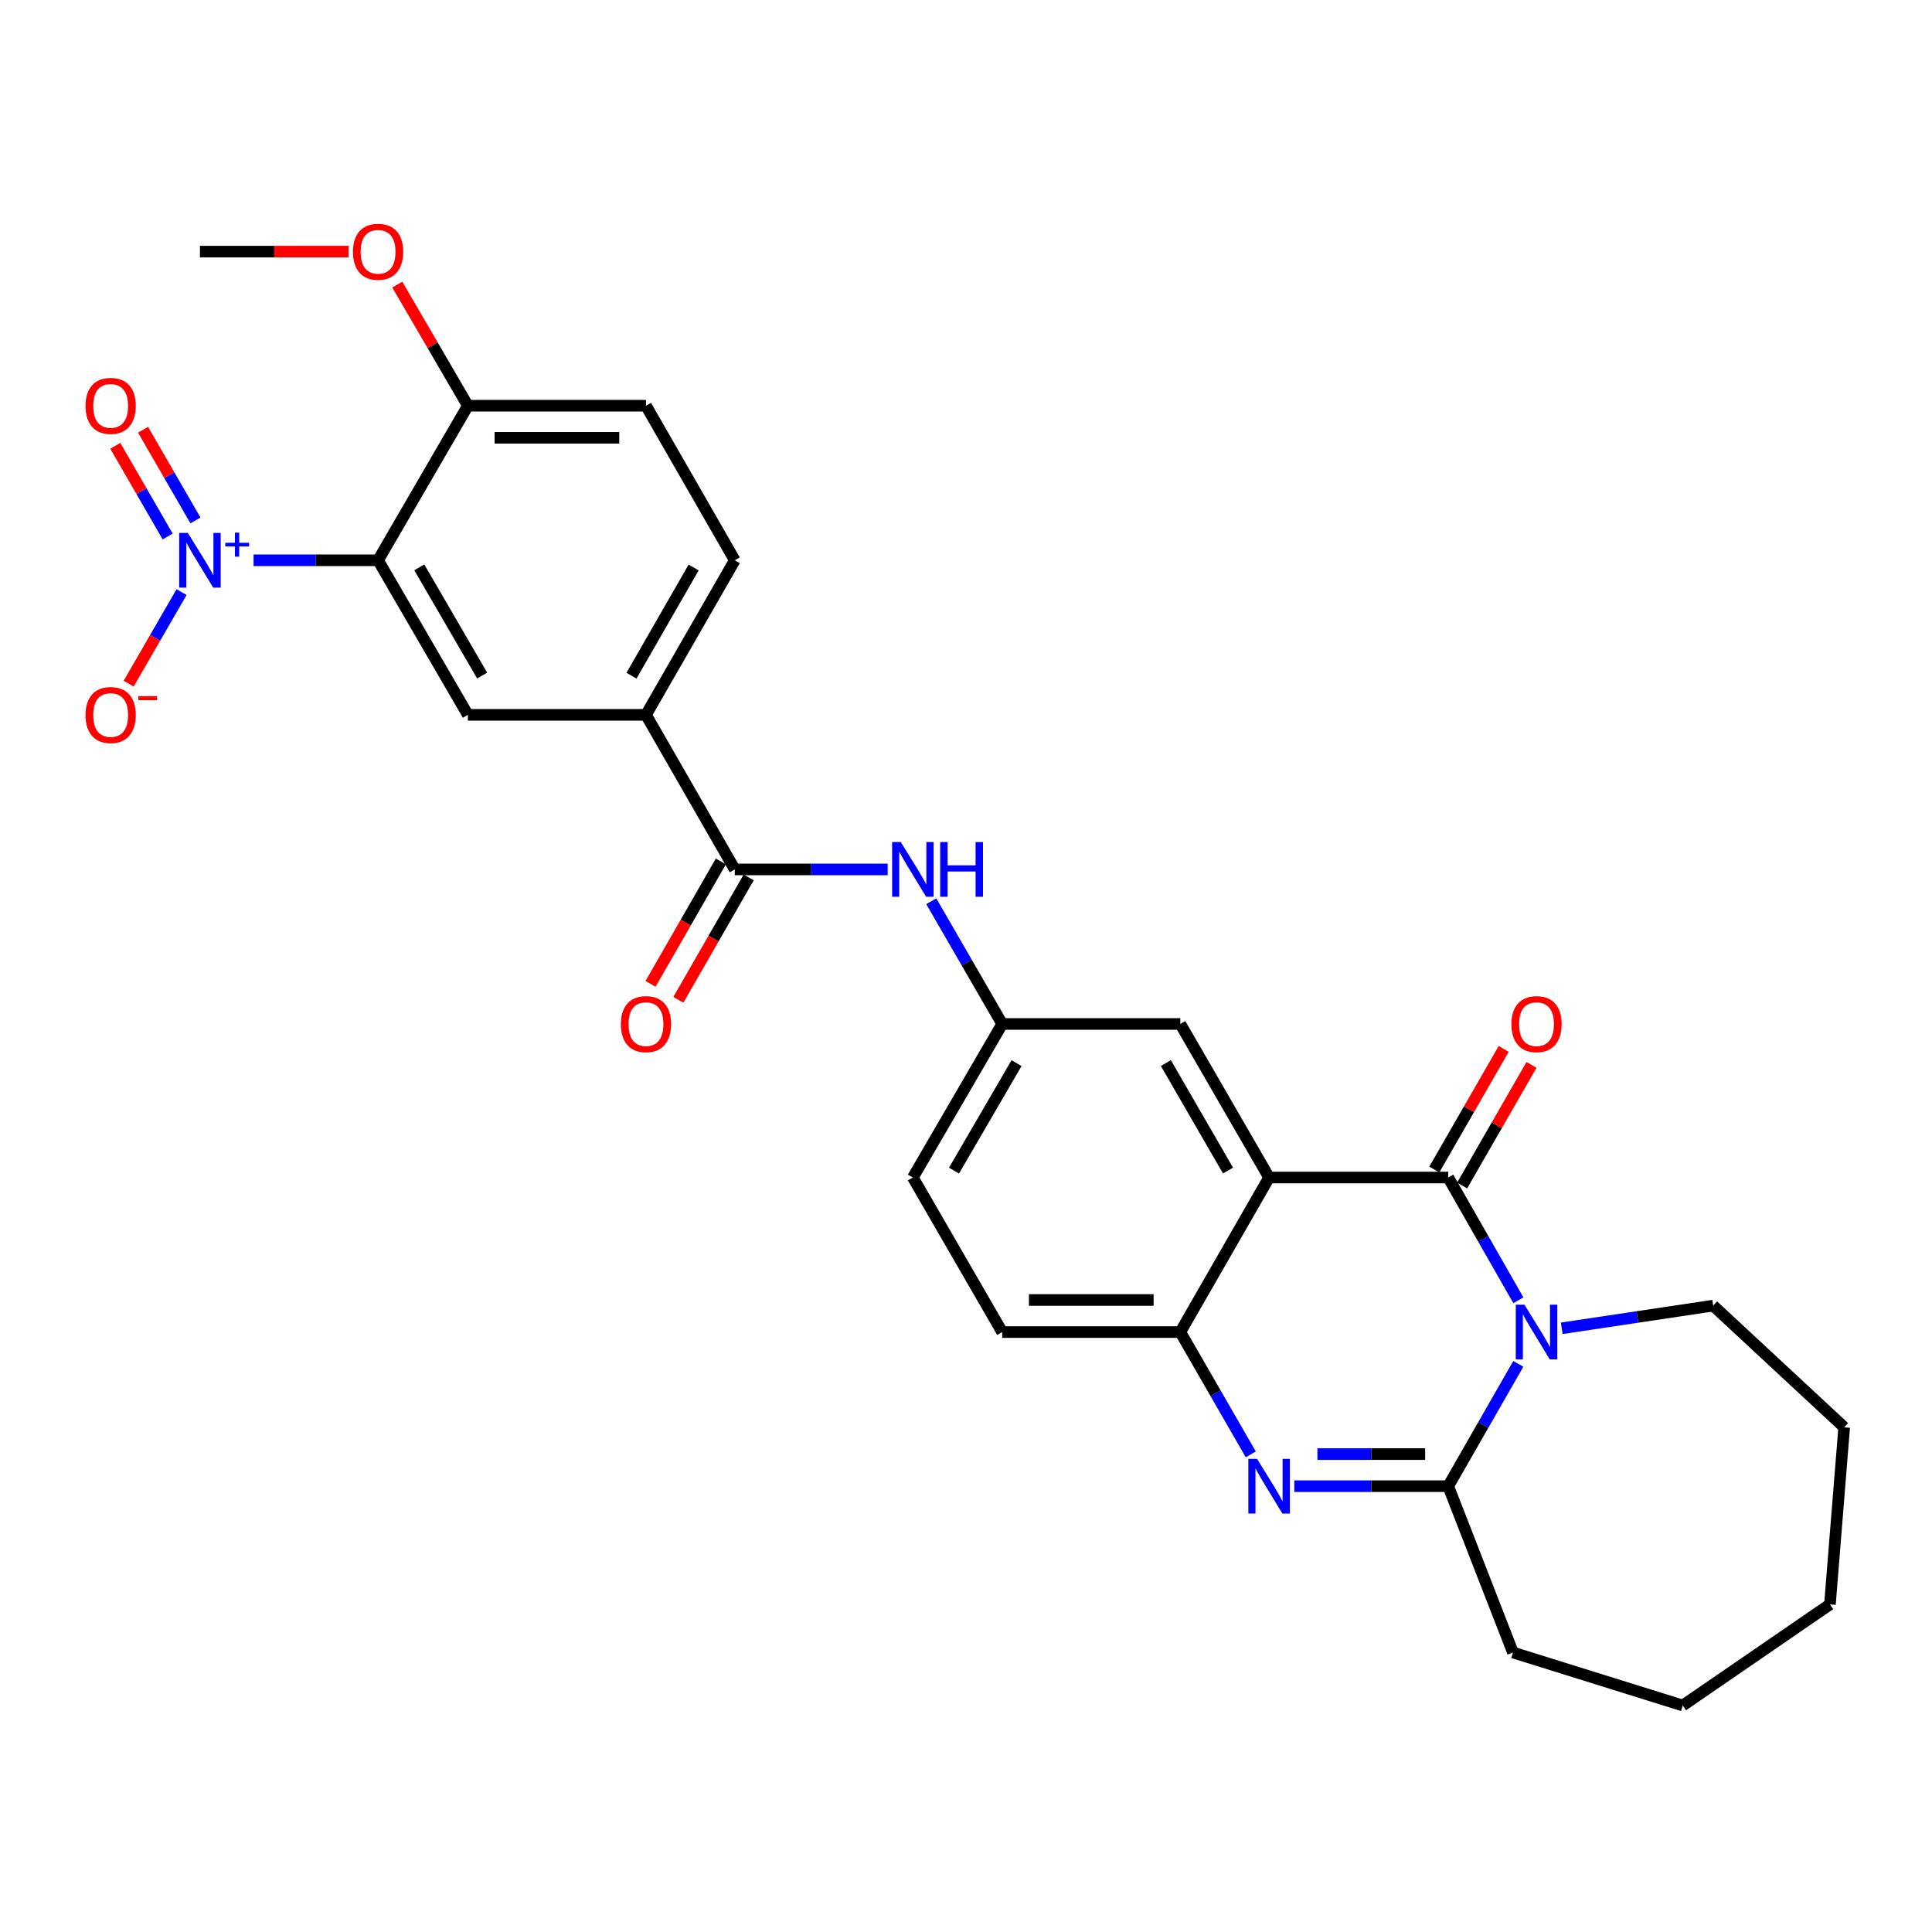 <?xml version='1.0' encoding='iso-8859-1'?>
<svg version='1.1' baseProfile='full'
              xmlns='http://www.w3.org/2000/svg'
                      xmlns:rdkit='http://www.rdkit.org/xml'
                      xmlns:xlink='http://www.w3.org/1999/xlink'
                  xml:space='preserve'
width='1000px' height='1000px' viewBox='0 0 1000 1000'>
<!-- END OF HEADER -->
<rect style='opacity:1.0;fill:#FFFFFF;stroke:none' width='1000' height='1000' x='0' y='0'> </rect>
<path class='bond-0' d='M 785.898,673.015 L 767.749,641.249' style='fill:none;fill-rule:evenodd;stroke:#0000FF;stroke-width:6px;stroke-linecap:butt;stroke-linejoin:miter;stroke-opacity:1' />
<path class='bond-0' d='M 767.749,641.249 L 749.6,609.483' style='fill:none;fill-rule:evenodd;stroke:#000000;stroke-width:6px;stroke-linecap:butt;stroke-linejoin:miter;stroke-opacity:1' />
<path class='bond-3' d='M 785.873,705.936 L 767.737,737.589' style='fill:none;fill-rule:evenodd;stroke:#0000FF;stroke-width:6px;stroke-linecap:butt;stroke-linejoin:miter;stroke-opacity:1' />
<path class='bond-3' d='M 767.737,737.589 L 749.6,769.242' style='fill:none;fill-rule:evenodd;stroke:#000000;stroke-width:6px;stroke-linecap:butt;stroke-linejoin:miter;stroke-opacity:1' />
<path class='bond-21' d='M 808.355,687.523 L 847.542,681.655' style='fill:none;fill-rule:evenodd;stroke:#0000FF;stroke-width:6px;stroke-linecap:butt;stroke-linejoin:miter;stroke-opacity:1' />
<path class='bond-21' d='M 847.542,681.655 L 886.729,675.787' style='fill:none;fill-rule:evenodd;stroke:#000000;stroke-width:6px;stroke-linecap:butt;stroke-linejoin:miter;stroke-opacity:1' />
<path class='bond-1' d='M 749.6,609.483 L 656.884,609.483' style='fill:none;fill-rule:evenodd;stroke:#000000;stroke-width:6px;stroke-linecap:butt;stroke-linejoin:miter;stroke-opacity:1' />
<path class='bond-14' d='M 756.798,613.622 L 774.747,582.409' style='fill:none;fill-rule:evenodd;stroke:#000000;stroke-width:6px;stroke-linecap:butt;stroke-linejoin:miter;stroke-opacity:1' />
<path class='bond-14' d='M 774.747,582.409 L 792.696,551.196' style='fill:none;fill-rule:evenodd;stroke:#FF0000;stroke-width:6px;stroke-linecap:butt;stroke-linejoin:miter;stroke-opacity:1' />
<path class='bond-14' d='M 742.403,605.344 L 760.351,574.131' style='fill:none;fill-rule:evenodd;stroke:#000000;stroke-width:6px;stroke-linecap:butt;stroke-linejoin:miter;stroke-opacity:1' />
<path class='bond-14' d='M 760.351,574.131 L 778.3,542.918' style='fill:none;fill-rule:evenodd;stroke:#FF0000;stroke-width:6px;stroke-linecap:butt;stroke-linejoin:miter;stroke-opacity:1' />
<path class='bond-11' d='M 656.884,609.483 L 610.931,530.005' style='fill:none;fill-rule:evenodd;stroke:#000000;stroke-width:6px;stroke-linecap:butt;stroke-linejoin:miter;stroke-opacity:1' />
<path class='bond-11' d='M 635.615,605.874 L 603.448,550.239' style='fill:none;fill-rule:evenodd;stroke:#000000;stroke-width:6px;stroke-linecap:butt;stroke-linejoin:miter;stroke-opacity:1' />
<path class='bond-30' d='M 656.884,609.483 L 610.931,689.478' style='fill:none;fill-rule:evenodd;stroke:#000000;stroke-width:6px;stroke-linecap:butt;stroke-linejoin:miter;stroke-opacity:1' />
<path class='bond-2' d='M 669.942,769.242 L 709.771,769.242' style='fill:none;fill-rule:evenodd;stroke:#0000FF;stroke-width:6px;stroke-linecap:butt;stroke-linejoin:miter;stroke-opacity:1' />
<path class='bond-2' d='M 709.771,769.242 L 749.6,769.242' style='fill:none;fill-rule:evenodd;stroke:#000000;stroke-width:6px;stroke-linecap:butt;stroke-linejoin:miter;stroke-opacity:1' />
<path class='bond-2' d='M 681.891,752.636 L 709.771,752.636' style='fill:none;fill-rule:evenodd;stroke:#0000FF;stroke-width:6px;stroke-linecap:butt;stroke-linejoin:miter;stroke-opacity:1' />
<path class='bond-2' d='M 709.771,752.636 L 737.652,752.636' style='fill:none;fill-rule:evenodd;stroke:#000000;stroke-width:6px;stroke-linecap:butt;stroke-linejoin:miter;stroke-opacity:1' />
<path class='bond-6' d='M 647.4,752.78 L 629.166,721.129' style='fill:none;fill-rule:evenodd;stroke:#0000FF;stroke-width:6px;stroke-linecap:butt;stroke-linejoin:miter;stroke-opacity:1' />
<path class='bond-6' d='M 629.166,721.129 L 610.931,689.478' style='fill:none;fill-rule:evenodd;stroke:#000000;stroke-width:6px;stroke-linecap:butt;stroke-linejoin:miter;stroke-opacity:1' />
<path class='bond-23' d='M 749.6,769.242 L 783.107,855.334' style='fill:none;fill-rule:evenodd;stroke:#000000;stroke-width:6px;stroke-linecap:butt;stroke-linejoin:miter;stroke-opacity:1' />
<path class='bond-4' d='M 131.24,290.003 L 163.465,290.003' style='fill:none;fill-rule:evenodd;stroke:#0000FF;stroke-width:6px;stroke-linecap:butt;stroke-linejoin:miter;stroke-opacity:1' />
<path class='bond-4' d='M 163.465,290.003 L 195.691,290.003' style='fill:none;fill-rule:evenodd;stroke:#000000;stroke-width:6px;stroke-linecap:butt;stroke-linejoin:miter;stroke-opacity:1' />
<path class='bond-13' d='M 93.976,306.473 L 80.29,330.163' style='fill:none;fill-rule:evenodd;stroke:#0000FF;stroke-width:6px;stroke-linecap:butt;stroke-linejoin:miter;stroke-opacity:1' />
<path class='bond-13' d='M 80.29,330.163 L 66.603,353.853' style='fill:none;fill-rule:evenodd;stroke:#FF0000;stroke-width:6px;stroke-linecap:butt;stroke-linejoin:miter;stroke-opacity:1' />
<path class='bond-15' d='M 101.165,269.38 L 87.606,245.91' style='fill:none;fill-rule:evenodd;stroke:#0000FF;stroke-width:6px;stroke-linecap:butt;stroke-linejoin:miter;stroke-opacity:1' />
<path class='bond-15' d='M 87.606,245.91 L 74.047,222.44' style='fill:none;fill-rule:evenodd;stroke:#FF0000;stroke-width:6px;stroke-linecap:butt;stroke-linejoin:miter;stroke-opacity:1' />
<path class='bond-15' d='M 86.786,277.687 L 73.227,254.217' style='fill:none;fill-rule:evenodd;stroke:#0000FF;stroke-width:6px;stroke-linecap:butt;stroke-linejoin:miter;stroke-opacity:1' />
<path class='bond-15' d='M 73.227,254.217 L 59.668,230.747' style='fill:none;fill-rule:evenodd;stroke:#FF0000;stroke-width:6px;stroke-linecap:butt;stroke-linejoin:miter;stroke-opacity:1' />
<path class='bond-5' d='M 195.691,290.003 L 242.169,370.007' style='fill:none;fill-rule:evenodd;stroke:#000000;stroke-width:6px;stroke-linecap:butt;stroke-linejoin:miter;stroke-opacity:1' />
<path class='bond-5' d='M 217.021,293.662 L 249.556,349.665' style='fill:none;fill-rule:evenodd;stroke:#000000;stroke-width:6px;stroke-linecap:butt;stroke-linejoin:miter;stroke-opacity:1' />
<path class='bond-32' d='M 195.691,290.003 L 242.169,210' style='fill:none;fill-rule:evenodd;stroke:#000000;stroke-width:6px;stroke-linecap:butt;stroke-linejoin:miter;stroke-opacity:1' />
<path class='bond-18' d='M 610.931,689.478 L 518.741,689.478' style='fill:none;fill-rule:evenodd;stroke:#000000;stroke-width:6px;stroke-linecap:butt;stroke-linejoin:miter;stroke-opacity:1' />
<path class='bond-18' d='M 597.103,672.872 L 532.569,672.872' style='fill:none;fill-rule:evenodd;stroke:#000000;stroke-width:6px;stroke-linecap:butt;stroke-linejoin:miter;stroke-opacity:1' />
<path class='bond-7' d='M 380.321,450.011 L 419.889,450.011' style='fill:none;fill-rule:evenodd;stroke:#000000;stroke-width:6px;stroke-linecap:butt;stroke-linejoin:miter;stroke-opacity:1' />
<path class='bond-7' d='M 419.889,450.011 L 459.458,450.011' style='fill:none;fill-rule:evenodd;stroke:#0000FF;stroke-width:6px;stroke-linecap:butt;stroke-linejoin:miter;stroke-opacity:1' />
<path class='bond-9' d='M 380.321,450.011 L 334.359,370.007' style='fill:none;fill-rule:evenodd;stroke:#000000;stroke-width:6px;stroke-linecap:butt;stroke-linejoin:miter;stroke-opacity:1' />
<path class='bond-17' d='M 373.122,445.874 L 354.917,477.559' style='fill:none;fill-rule:evenodd;stroke:#000000;stroke-width:6px;stroke-linecap:butt;stroke-linejoin:miter;stroke-opacity:1' />
<path class='bond-17' d='M 354.917,477.559 L 336.713,509.243' style='fill:none;fill-rule:evenodd;stroke:#FF0000;stroke-width:6px;stroke-linecap:butt;stroke-linejoin:miter;stroke-opacity:1' />
<path class='bond-17' d='M 387.52,454.147 L 369.316,485.831' style='fill:none;fill-rule:evenodd;stroke:#000000;stroke-width:6px;stroke-linecap:butt;stroke-linejoin:miter;stroke-opacity:1' />
<path class='bond-17' d='M 369.316,485.831 L 351.112,517.515' style='fill:none;fill-rule:evenodd;stroke:#FF0000;stroke-width:6px;stroke-linecap:butt;stroke-linejoin:miter;stroke-opacity:1' />
<path class='bond-8' d='M 242.169,370.007 L 334.359,370.007' style='fill:none;fill-rule:evenodd;stroke:#000000;stroke-width:6px;stroke-linecap:butt;stroke-linejoin:miter;stroke-opacity:1' />
<path class='bond-19' d='M 334.359,370.007 L 380.321,290.003' style='fill:none;fill-rule:evenodd;stroke:#000000;stroke-width:6px;stroke-linecap:butt;stroke-linejoin:miter;stroke-opacity:1' />
<path class='bond-19' d='M 326.855,349.734 L 359.028,293.732' style='fill:none;fill-rule:evenodd;stroke:#000000;stroke-width:6px;stroke-linecap:butt;stroke-linejoin:miter;stroke-opacity:1' />
<path class='bond-10' d='M 482.022,466.481 L 500.382,498.243' style='fill:none;fill-rule:evenodd;stroke:#0000FF;stroke-width:6px;stroke-linecap:butt;stroke-linejoin:miter;stroke-opacity:1' />
<path class='bond-10' d='M 500.382,498.243 L 518.741,530.005' style='fill:none;fill-rule:evenodd;stroke:#000000;stroke-width:6px;stroke-linecap:butt;stroke-linejoin:miter;stroke-opacity:1' />
<path class='bond-16' d='M 610.931,530.005 L 518.741,530.005' style='fill:none;fill-rule:evenodd;stroke:#000000;stroke-width:6px;stroke-linecap:butt;stroke-linejoin:miter;stroke-opacity:1' />
<path class='bond-12' d='M 242.169,210 L 334.359,210' style='fill:none;fill-rule:evenodd;stroke:#000000;stroke-width:6px;stroke-linecap:butt;stroke-linejoin:miter;stroke-opacity:1' />
<path class='bond-12' d='M 255.997,226.606 L 320.531,226.606' style='fill:none;fill-rule:evenodd;stroke:#000000;stroke-width:6px;stroke-linecap:butt;stroke-linejoin:miter;stroke-opacity:1' />
<path class='bond-24' d='M 242.169,210 L 223.903,178.656' style='fill:none;fill-rule:evenodd;stroke:#000000;stroke-width:6px;stroke-linecap:butt;stroke-linejoin:miter;stroke-opacity:1' />
<path class='bond-24' d='M 223.903,178.656 L 205.637,147.313' style='fill:none;fill-rule:evenodd;stroke:#FF0000;stroke-width:6px;stroke-linecap:butt;stroke-linejoin:miter;stroke-opacity:1' />
<path class='bond-31' d='M 518.741,530.005 L 472.502,609.483' style='fill:none;fill-rule:evenodd;stroke:#000000;stroke-width:6px;stroke-linecap:butt;stroke-linejoin:miter;stroke-opacity:1' />
<path class='bond-31' d='M 526.159,550.278 L 493.792,605.912' style='fill:none;fill-rule:evenodd;stroke:#000000;stroke-width:6px;stroke-linecap:butt;stroke-linejoin:miter;stroke-opacity:1' />
<path class='bond-22' d='M 518.741,689.478 L 472.502,609.483' style='fill:none;fill-rule:evenodd;stroke:#000000;stroke-width:6px;stroke-linecap:butt;stroke-linejoin:miter;stroke-opacity:1' />
<path class='bond-20' d='M 380.321,290.003 L 334.359,210' style='fill:none;fill-rule:evenodd;stroke:#000000;stroke-width:6px;stroke-linecap:butt;stroke-linejoin:miter;stroke-opacity:1' />
<path class='bond-26' d='M 886.729,675.787 L 954.545,738.779' style='fill:none;fill-rule:evenodd;stroke:#000000;stroke-width:6px;stroke-linecap:butt;stroke-linejoin:miter;stroke-opacity:1' />
<path class='bond-27' d='M 783.107,855.334 L 870.99,882.771' style='fill:none;fill-rule:evenodd;stroke:#000000;stroke-width:6px;stroke-linecap:butt;stroke-linejoin:miter;stroke-opacity:1' />
<path class='bond-25' d='M 180.386,130.245 L 141.938,130.245' style='fill:none;fill-rule:evenodd;stroke:#FF0000;stroke-width:6px;stroke-linecap:butt;stroke-linejoin:miter;stroke-opacity:1' />
<path class='bond-25' d='M 141.938,130.245 L 103.491,130.245' style='fill:none;fill-rule:evenodd;stroke:#000000;stroke-width:6px;stroke-linecap:butt;stroke-linejoin:miter;stroke-opacity:1' />
<path class='bond-28' d='M 954.545,738.779 L 947.174,830.435' style='fill:none;fill-rule:evenodd;stroke:#000000;stroke-width:6px;stroke-linecap:butt;stroke-linejoin:miter;stroke-opacity:1' />
<path class='bond-29' d='M 870.99,882.771 L 947.174,830.435' style='fill:none;fill-rule:evenodd;stroke:#000000;stroke-width:6px;stroke-linecap:butt;stroke-linejoin:miter;stroke-opacity:1' />
<path  class='atom-0' d='M 789.044 675.318
L 798.324 690.318
Q 799.244 691.798, 800.724 694.478
Q 802.204 697.158, 802.284 697.318
L 802.284 675.318
L 806.044 675.318
L 806.044 703.638
L 802.164 703.638
L 792.204 687.238
Q 791.044 685.318, 789.804 683.118
Q 788.604 680.918, 788.244 680.238
L 788.244 703.638
L 784.564 703.638
L 784.564 675.318
L 789.044 675.318
' fill='#0000FF'/>
<path  class='atom-3' d='M 650.624 755.082
L 659.904 770.082
Q 660.824 771.562, 662.304 774.242
Q 663.784 776.922, 663.864 777.082
L 663.864 755.082
L 667.624 755.082
L 667.624 783.402
L 663.744 783.402
L 653.784 767.002
Q 652.624 765.082, 651.384 762.882
Q 650.184 760.682, 649.824 760.002
L 649.824 783.402
L 646.144 783.402
L 646.144 755.082
L 650.624 755.082
' fill='#0000FF'/>
<path  class='atom-5' d='M 97.231 275.843
L 106.511 290.843
Q 107.431 292.323, 108.911 295.003
Q 110.391 297.683, 110.471 297.843
L 110.471 275.843
L 114.231 275.843
L 114.231 304.163
L 110.351 304.163
L 100.391 287.763
Q 99.231 285.843, 97.991 283.643
Q 96.791 281.443, 96.431 280.763
L 96.431 304.163
L 92.751 304.163
L 92.751 275.843
L 97.231 275.843
' fill='#0000FF'/>
<path  class='atom-5' d='M 116.607 280.948
L 121.596 280.948
L 121.596 275.695
L 123.814 275.695
L 123.814 280.948
L 128.935 280.948
L 128.935 282.849
L 123.814 282.849
L 123.814 288.129
L 121.596 288.129
L 121.596 282.849
L 116.607 282.849
L 116.607 280.948
' fill='#0000FF'/>
<path  class='atom-11' d='M 466.242 435.851
L 475.522 450.851
Q 476.442 452.331, 477.922 455.011
Q 479.402 457.691, 479.482 457.851
L 479.482 435.851
L 483.242 435.851
L 483.242 464.171
L 479.362 464.171
L 469.402 447.771
Q 468.242 445.851, 467.002 443.651
Q 465.802 441.451, 465.442 440.771
L 465.442 464.171
L 461.762 464.171
L 461.762 435.851
L 466.242 435.851
' fill='#0000FF'/>
<path  class='atom-11' d='M 486.642 435.851
L 490.482 435.851
L 490.482 447.891
L 504.962 447.891
L 504.962 435.851
L 508.802 435.851
L 508.802 464.171
L 504.962 464.171
L 504.962 451.091
L 490.482 451.091
L 490.482 464.171
L 486.642 464.171
L 486.642 435.851
' fill='#0000FF'/>
<path  class='atom-14' d='M 44.271 370.087
Q 44.271 363.287, 47.631 359.487
Q 50.991 355.687, 57.271 355.687
Q 63.551 355.687, 66.911 359.487
Q 70.271 363.287, 70.271 370.087
Q 70.271 376.967, 66.871 380.887
Q 63.471 384.767, 57.271 384.767
Q 51.031 384.767, 47.631 380.887
Q 44.271 377.007, 44.271 370.087
M 57.271 381.567
Q 61.591 381.567, 63.911 378.687
Q 66.271 375.767, 66.271 370.087
Q 66.271 364.527, 63.911 361.727
Q 61.591 358.887, 57.271 358.887
Q 52.951 358.887, 50.591 361.687
Q 48.271 364.487, 48.271 370.087
Q 48.271 375.807, 50.591 378.687
Q 52.951 381.567, 57.271 381.567
' fill='#FF0000'/>
<path  class='atom-14' d='M 71.591 360.31
L 81.28 360.31
L 81.28 362.422
L 71.591 362.422
L 71.591 360.31
' fill='#FF0000'/>
<path  class='atom-15' d='M 782.304 530.085
Q 782.304 523.285, 785.664 519.485
Q 789.024 515.685, 795.304 515.685
Q 801.584 515.685, 804.944 519.485
Q 808.304 523.285, 808.304 530.085
Q 808.304 536.965, 804.904 540.885
Q 801.504 544.765, 795.304 544.765
Q 789.064 544.765, 785.664 540.885
Q 782.304 537.005, 782.304 530.085
M 795.304 541.565
Q 799.624 541.565, 801.944 538.685
Q 804.304 535.765, 804.304 530.085
Q 804.304 524.525, 801.944 521.725
Q 799.624 518.885, 795.304 518.885
Q 790.984 518.885, 788.624 521.685
Q 786.304 524.485, 786.304 530.085
Q 786.304 535.805, 788.624 538.685
Q 790.984 541.565, 795.304 541.565
' fill='#FF0000'/>
<path  class='atom-16' d='M 44.271 210.08
Q 44.271 203.28, 47.631 199.48
Q 50.991 195.68, 57.271 195.68
Q 63.551 195.68, 66.911 199.48
Q 70.271 203.28, 70.271 210.08
Q 70.271 216.96, 66.871 220.88
Q 63.471 224.76, 57.271 224.76
Q 51.031 224.76, 47.631 220.88
Q 44.271 217, 44.271 210.08
M 57.271 221.56
Q 61.591 221.56, 63.911 218.68
Q 66.271 215.76, 66.271 210.08
Q 66.271 204.52, 63.911 201.72
Q 61.591 198.88, 57.271 198.88
Q 52.951 198.88, 50.591 201.68
Q 48.271 204.48, 48.271 210.08
Q 48.271 215.8, 50.591 218.68
Q 52.951 221.56, 57.271 221.56
' fill='#FF0000'/>
<path  class='atom-18' d='M 321.359 530.085
Q 321.359 523.285, 324.719 519.485
Q 328.079 515.685, 334.359 515.685
Q 340.639 515.685, 343.999 519.485
Q 347.359 523.285, 347.359 530.085
Q 347.359 536.965, 343.959 540.885
Q 340.559 544.765, 334.359 544.765
Q 328.119 544.765, 324.719 540.885
Q 321.359 537.005, 321.359 530.085
M 334.359 541.565
Q 338.679 541.565, 340.999 538.685
Q 343.359 535.765, 343.359 530.085
Q 343.359 524.525, 340.999 521.725
Q 338.679 518.885, 334.359 518.885
Q 330.039 518.885, 327.679 521.685
Q 325.359 524.485, 325.359 530.085
Q 325.359 535.805, 327.679 538.685
Q 330.039 541.565, 334.359 541.565
' fill='#FF0000'/>
<path  class='atom-25' d='M 182.691 130.325
Q 182.691 123.525, 186.051 119.725
Q 189.411 115.925, 195.691 115.925
Q 201.971 115.925, 205.331 119.725
Q 208.691 123.525, 208.691 130.325
Q 208.691 137.205, 205.291 141.125
Q 201.891 145.005, 195.691 145.005
Q 189.451 145.005, 186.051 141.125
Q 182.691 137.245, 182.691 130.325
M 195.691 141.805
Q 200.011 141.805, 202.331 138.925
Q 204.691 136.005, 204.691 130.325
Q 204.691 124.765, 202.331 121.965
Q 200.011 119.125, 195.691 119.125
Q 191.371 119.125, 189.011 121.925
Q 186.691 124.725, 186.691 130.325
Q 186.691 136.045, 189.011 138.925
Q 191.371 141.805, 195.691 141.805
' fill='#FF0000'/>
</svg>
